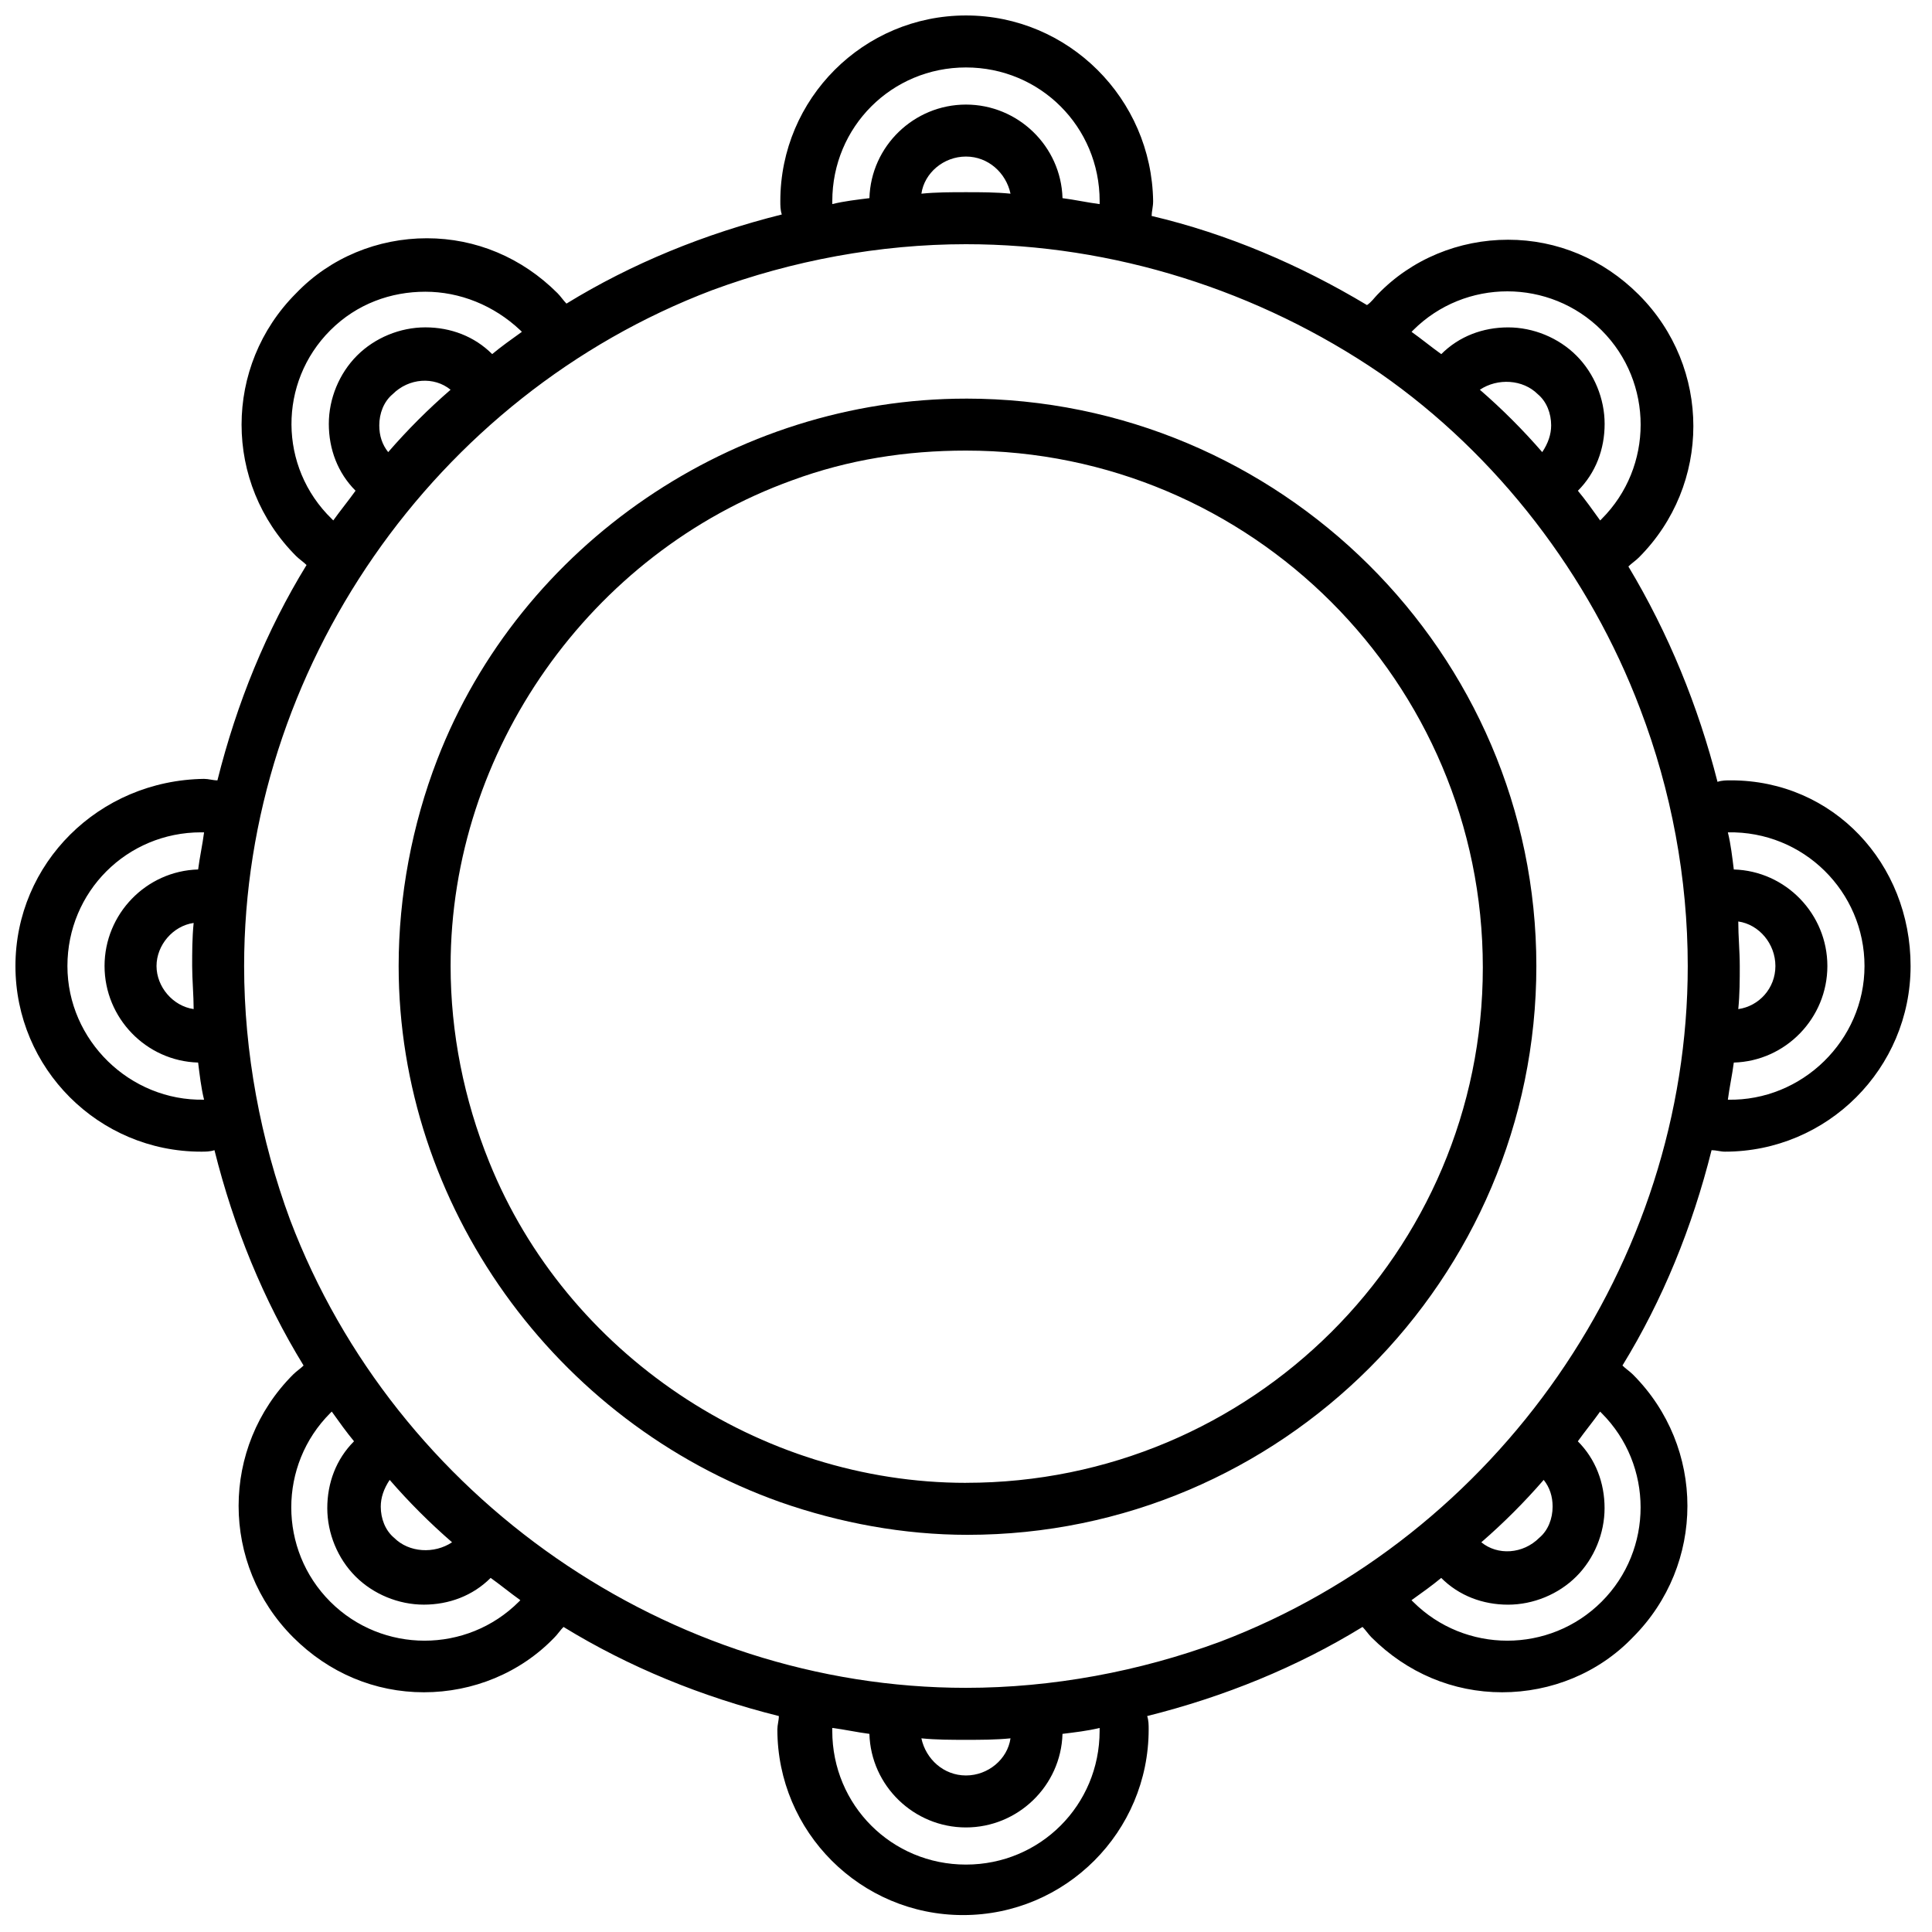 <?xml version="1.0" encoding="UTF-8"?>
<!-- Uploaded to: ICON Repo, www.iconrepo.com, Generator: ICON Repo Mixer Tools -->
<svg width="800px" height="800px" version="1.1" viewBox="144 144 512 512" xmlns="http://www.w3.org/2000/svg">
 <defs>
  <clipPath id="a">
   <path d="m148.09 148.09h502.91v503.81h-502.91z"/>
  </clipPath>
 </defs>
 <path d="m400 249.64c-61.402 0-118.08 38.574-140.12 95.645-6.691 17.32-10.234 36.211-10.234 54.711 0 63.371 41.328 120.84 101.16 142.09 15.742 5.512 32.668 8.66 49.594 8.66 83.051 0 150.75-67.699 150.75-150.75-0.004-83.051-68.098-150.36-151.14-150.36zm0 287.33c-54.711 0-105.88-34.242-126.35-85.02-6.691-16.531-10.234-34.242-10.234-51.957 0-57.07 37-109.42 90.527-128.71 14.957-5.512 30.309-7.871 46.051-7.871 75.57 0 136.97 61.402 136.97 136.97 0.004 75.574-61.398 136.58-136.97 136.58z"/>
 <g clip-path="url(#a)">
  <path d="m602.7 350.8c-1.18 0-2.363 0-3.543 0.395-5.117-20.074-12.988-39.359-23.617-57.07 0.789-0.789 1.969-1.574 2.754-2.363 19.285-19.285 19.285-50.383 0-69.668-9.445-9.445-21.648-14.562-34.637-14.562-12.988 0-25.586 5.117-34.637 14.562-0.789 0.789-1.574 1.969-2.754 2.754-17.711-10.629-37-18.895-57.07-23.617 0-1.18 0.395-2.363 0.395-3.938-0.395-27.152-22.438-49.195-49.594-49.195-27.16 0-49.203 22.043-49.203 49.199 0 1.18 0 2.363 0.395 3.543-20.469 5.117-39.754 12.988-57.07 23.617-0.789-0.789-1.574-1.969-2.363-2.754-9.445-9.445-21.648-14.562-34.637-14.562-12.988 0-25.586 5.117-34.637 14.562-19.285 19.285-19.285 50.383 0 69.668 0.789 0.789 1.969 1.574 2.754 2.363-10.629 17.32-18.5 36.605-23.617 57.07-1.18 0-2.363-0.395-3.543-0.395-27.941 0.391-49.984 22.434-49.984 49.594s22.043 49.199 49.199 49.199c1.18 0 2.363 0 3.543-0.395 5.117 20.469 12.988 39.754 23.617 57.07-0.789 0.789-1.969 1.574-2.754 2.363-19.285 19.285-19.285 50.383 0 69.668 9.445 9.445 21.648 14.562 34.637 14.562 12.988 0 25.586-5.117 34.637-14.562 0.789-0.789 1.574-1.969 2.363-2.754 17.32 10.629 36.605 18.5 57.07 23.617 0 1.18-0.395 2.363-0.395 3.543 0 27.16 22.043 49.199 49.199 49.199 27.16 0 49.199-22.043 49.199-49.199 0-1.18 0-2.363-0.395-3.543 20.469-5.117 39.754-12.988 57.07-23.617 0.789 0.789 1.574 1.969 2.363 2.754 9.445 9.445 21.648 14.562 34.637 14.562 12.988 0 25.586-5.117 34.637-14.562 19.285-19.285 19.285-50.383 0-69.668-0.789-0.789-1.969-1.574-2.754-2.363 10.629-17.32 18.5-36.605 23.617-57.07 1.18 0 2.363 0.395 3.543 0.395 27.16 0 49.199-22.043 49.199-49.199 0-27.16-20.465-49.203-47.625-49.203zm-407.38 60.617c-5.512-0.789-9.84-5.902-9.84-11.414s4.328-10.629 9.84-11.414c-0.395 3.938-0.395 7.871-0.395 11.414 0.004 3.539 0.395 7.871 0.395 11.414zm-23.613-11.414c0 13.777 11.02 25.191 24.797 25.586 0.395 3.148 0.789 6.691 1.574 9.84-19.68 0.395-36.211-15.742-36.211-35.426 0-19.68 15.742-35.426 35.426-35.426h0.789c-0.395 3.148-1.18 6.691-1.574 9.84-13.781 0.395-24.801 11.809-24.801 25.586zm346.76-168.46c13.777-13.777 36.211-13.777 49.988 0 13.777 13.777 13.777 36.211 0 49.988l-0.395 0.395c-1.969-2.754-3.938-5.512-5.902-7.871 4.723-4.723 7.086-11.02 7.086-17.711s-2.754-13.383-7.477-18.105c-4.723-4.723-11.414-7.477-18.105-7.477-6.691 0-12.988 2.363-17.711 7.086-2.754-1.969-5.117-3.938-7.871-5.902-0.008-0.012-0.008-0.012 0.387-0.402zm36.605 25.188c0 2.363-0.789 4.723-2.363 7.086-5.117-5.902-10.629-11.414-16.531-16.531 4.723-3.148 11.414-2.754 15.352 1.18 2.363 1.969 3.543 5.117 3.543 8.266zm-155.08-94.855c19.68 0 35.426 15.742 35.426 35.426v0.789c-3.148-0.395-6.691-1.18-9.84-1.574-0.398-13.781-11.812-24.801-25.586-24.801-13.777 0-25.191 11.02-25.586 24.797-3.148 0.395-6.691 0.789-9.84 1.574v-0.789c0-19.68 15.746-35.422 35.426-35.422zm11.805 33.453c-3.938-0.395-7.871-0.395-11.809-0.395s-7.871 0-11.809 0.395c0.789-5.512 5.902-9.84 11.809-9.84s10.629 4.332 11.809 9.84zm-180.27 36.215c7.086-7.086 16.137-10.234 25.191-10.234 9.055 0 18.105 3.543 25.191 10.234 0 0 0.395 0.395 0.395 0.395-2.754 1.969-5.512 3.938-7.871 5.902-4.723-4.723-11.02-7.086-17.711-7.086s-13.383 2.754-18.105 7.477c-4.723 4.723-7.477 11.414-7.477 18.105 0 6.691 2.363 12.988 7.086 17.711-1.969 2.754-3.938 5.117-5.902 7.871l-0.395-0.395c-14.18-13.77-14.18-36.207-0.402-49.98zm31.879 15.742c-5.902 5.117-11.414 10.629-16.531 16.531-1.574-1.969-2.363-4.328-2.363-7.086 0-3.148 1.18-6.297 3.543-8.266 4.332-4.328 11.023-4.723 15.352-1.18zm18.105 321.18c-13.777 13.777-36.211 13.777-49.988 0-13.777-13.777-13.777-36.211 0-49.988l0.395-0.395c1.969 2.754 3.938 5.512 5.902 7.871-4.723 4.723-7.086 11.02-7.086 17.711s2.754 13.383 7.477 18.105 11.414 7.477 18.105 7.477 12.988-2.363 17.711-7.086c2.754 1.969 5.117 3.938 7.871 5.902 0.008 0.008 0.008 0.008-0.387 0.402zm-36.605-25.191c0-2.363 0.789-4.723 2.363-7.086 5.117 5.902 10.629 11.414 16.531 16.531-4.723 3.148-11.414 2.754-15.352-1.18-2.359-1.969-3.543-5.117-3.543-8.266zm155.08 94.859c-19.68 0-35.426-15.742-35.426-35.426v-0.789c3.148 0.395 6.691 1.18 9.84 1.574 0.395 13.777 11.809 24.797 25.586 24.797s25.191-11.02 25.586-24.797c3.148-0.395 6.691-0.789 9.84-1.574v0.789c-0.004 19.68-15.746 35.426-35.426 35.426zm-11.809-33.457c3.938 0.395 7.871 0.395 11.809 0.395s7.871 0 11.809-0.395c-0.789 5.512-5.902 9.84-11.809 9.84s-10.629-4.332-11.809-9.84zm180.27-36.211c-13.777 13.777-36.211 13.777-49.988 0 0 0-0.395-0.395-0.395-0.395 2.754-1.969 5.512-3.938 7.871-5.902 4.723 4.723 11.02 7.086 17.711 7.086s13.383-2.754 18.105-7.477c4.723-4.723 7.477-11.414 7.477-18.105 0-6.691-2.363-12.988-7.086-17.711 1.969-2.754 3.938-5.117 5.902-7.871l0.395 0.395c13.781 13.77 13.781 36.203 0.008 49.98zm-31.883-15.746c5.902-5.117 11.414-10.629 16.531-16.531 1.574 1.969 2.363 4.328 2.363 7.086 0 3.148-1.18 6.297-3.543 8.266-4.332 4.328-11.023 4.723-15.352 1.18zm-69.273 26.371c-21.254 7.871-44.477 12.203-67.305 12.203-78.719 0-151.14-50.383-179.09-123.98-7.871-21.254-12.203-44.477-12.203-67.305 0-78.719 50.383-151.14 123.98-179.09 21.254-7.871 44.477-12.203 67.305-12.203 38.965 0 77.539 12.203 109.82 34.242 31.094 21.648 55.496 53.531 68.879 88.953 8.266 21.648 12.594 44.871 12.594 68.094 0.004 78.723-50.379 151.14-123.98 179.09zm134.61-143.66c0.395-3.148 1.18-6.691 1.574-9.84 13.777-0.395 24.797-11.809 24.797-25.586s-11.02-25.191-24.797-25.586c-0.395-3.148-0.789-6.691-1.574-9.84 20.074-0.395 36.211 15.742 36.211 35.426 0.004 19.684-16.527 35.82-36.211 35.426zm2.758-47.23c5.512 0.789 9.84 5.902 9.84 11.809 0 5.902-4.328 10.629-9.84 11.414 0.395-3.938 0.395-7.871 0.395-11.414 0-3.938-0.395-7.875-0.395-11.809z"/>
 </g>
</svg>